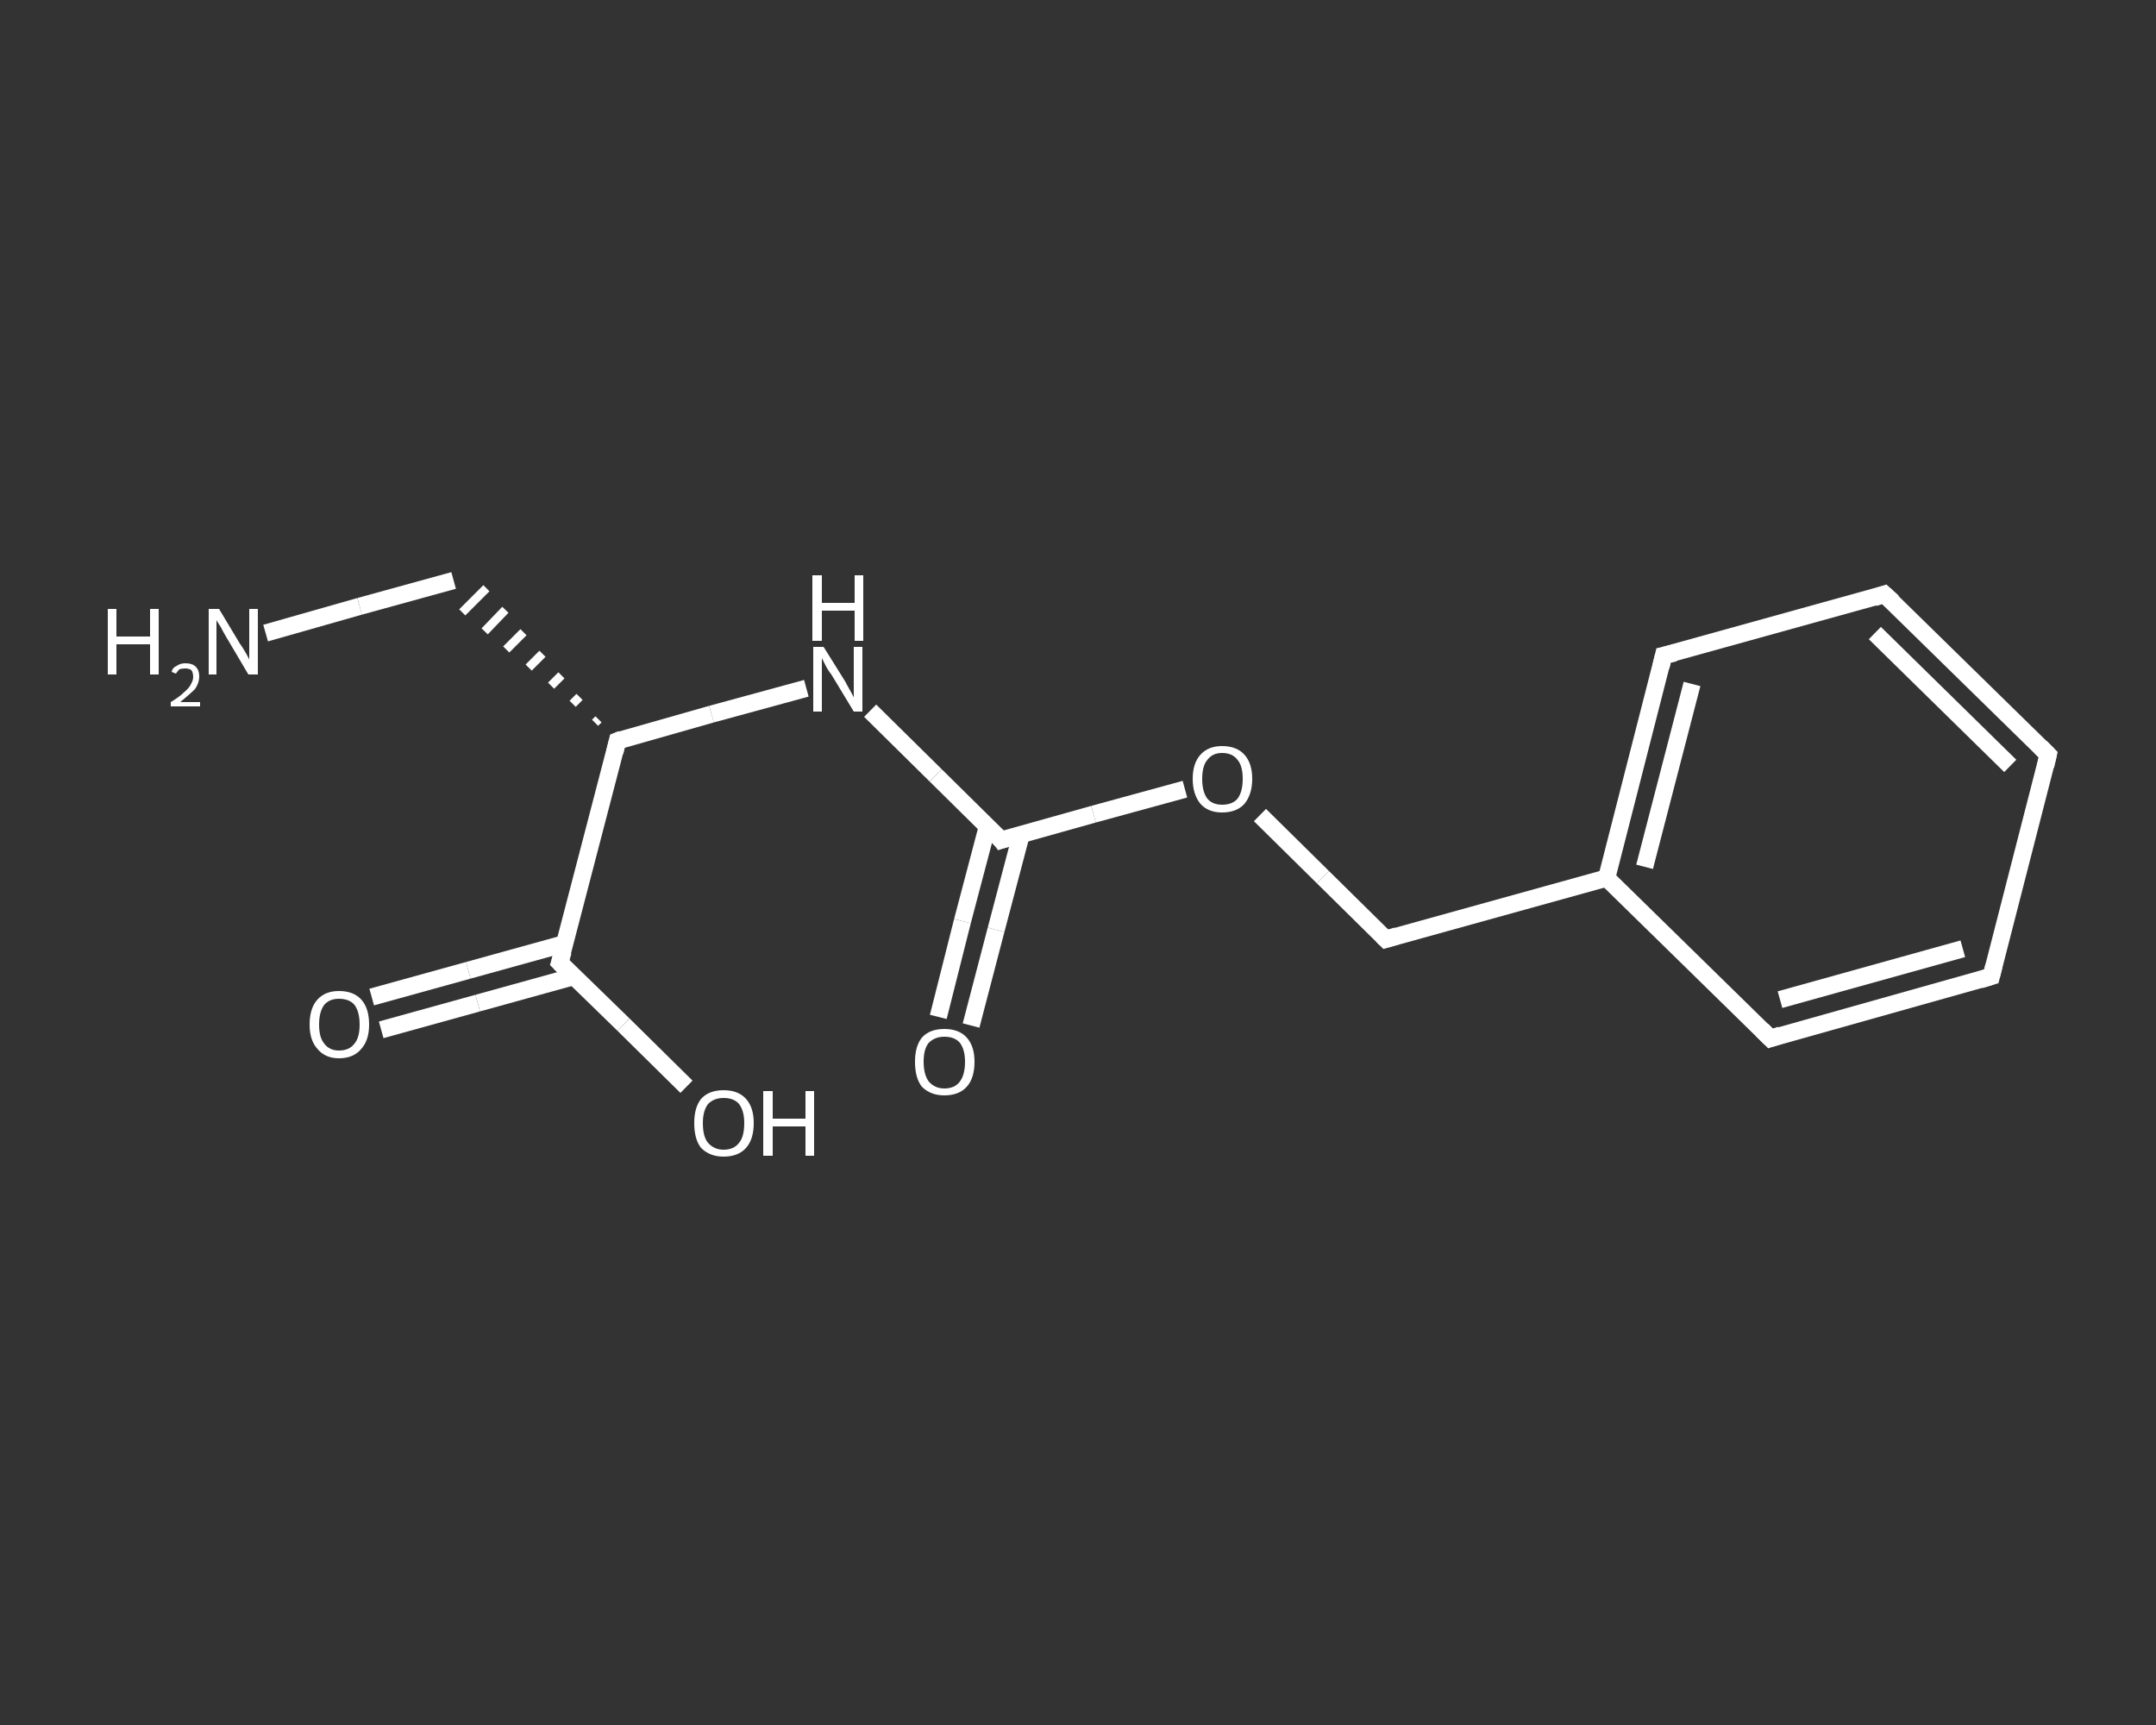 <?xml version='1.0' encoding='iso-8859-1'?>
<svg version='1.1' baseProfile='full'
              xmlns='http://www.w3.org/2000/svg'
                      xmlns:rdkit='http://www.rdkit.org/xml'
                      xmlns:xlink='http://www.w3.org/1999/xlink'
                  xml:space='preserve'
width='250px' height='200px' viewBox='0 0 250 200'>
<rect x="0" y="0" width="250" height="200" fill="#333333" stroke="none"/>
<!-- END OF HEADER -->
<rect style='opacity:1.0;fill:transparent;stroke:none' width='250.0' height='200.0' x='0.0' y='0.0'> </rect>
<path class='bond-0 atom-0 atom-1' d='M 30.8,73.4 L 41.7,70.3' style='fill:none;fill-rule:evenodd;stroke:#FFFFFF;stroke-width:2.0px;stroke-linecap:butt;stroke-linejoin:miter;stroke-opacity:1' />
<path class='bond-0 atom-0 atom-1' d='M 41.7,70.3 L 52.6,67.3' style='fill:none;fill-rule:evenodd;stroke:#FFFFFF;stroke-width:2.0px;stroke-linecap:butt;stroke-linejoin:miter;stroke-opacity:1' />
<path class='bond-1 atom-2 atom-1' d='M 69.4,83.4 L 69.0,83.8' style='fill:none;fill-rule:evenodd;stroke:#FFFFFF;stroke-width:1.0px;stroke-linecap:butt;stroke-linejoin:miter;stroke-opacity:1' />
<path class='bond-1 atom-2 atom-1' d='M 67.2,80.8 L 66.4,81.6' style='fill:none;fill-rule:evenodd;stroke:#FFFFFF;stroke-width:1.0px;stroke-linecap:butt;stroke-linejoin:miter;stroke-opacity:1' />
<path class='bond-1 atom-2 atom-1' d='M 65.1,78.3 L 63.9,79.5' style='fill:none;fill-rule:evenodd;stroke:#FFFFFF;stroke-width:1.0px;stroke-linecap:butt;stroke-linejoin:miter;stroke-opacity:1' />
<path class='bond-1 atom-2 atom-1' d='M 62.9,75.8 L 61.3,77.4' style='fill:none;fill-rule:evenodd;stroke:#FFFFFF;stroke-width:1.0px;stroke-linecap:butt;stroke-linejoin:miter;stroke-opacity:1' />
<path class='bond-1 atom-2 atom-1' d='M 60.7,73.3 L 58.7,75.3' style='fill:none;fill-rule:evenodd;stroke:#FFFFFF;stroke-width:1.0px;stroke-linecap:butt;stroke-linejoin:miter;stroke-opacity:1' />
<path class='bond-1 atom-2 atom-1' d='M 58.6,70.7 L 56.2,73.2' style='fill:none;fill-rule:evenodd;stroke:#FFFFFF;stroke-width:1.0px;stroke-linecap:butt;stroke-linejoin:miter;stroke-opacity:1' />
<path class='bond-1 atom-2 atom-1' d='M 56.4,68.2 L 53.6,71.0' style='fill:none;fill-rule:evenodd;stroke:#FFFFFF;stroke-width:1.0px;stroke-linecap:butt;stroke-linejoin:miter;stroke-opacity:1' />
<path class='bond-2 atom-2 atom-3' d='M 71.6,85.9 L 82.5,82.8' style='fill:none;fill-rule:evenodd;stroke:#FFFFFF;stroke-width:2.0px;stroke-linecap:butt;stroke-linejoin:miter;stroke-opacity:1' />
<path class='bond-2 atom-2 atom-3' d='M 82.5,82.8 L 93.5,79.8' style='fill:none;fill-rule:evenodd;stroke:#FFFFFF;stroke-width:2.0px;stroke-linecap:butt;stroke-linejoin:miter;stroke-opacity:1' />
<path class='bond-3 atom-3 atom-4' d='M 100.9,82.4 L 108.5,89.9' style='fill:none;fill-rule:evenodd;stroke:#FFFFFF;stroke-width:2.0px;stroke-linecap:butt;stroke-linejoin:miter;stroke-opacity:1' />
<path class='bond-3 atom-3 atom-4' d='M 108.5,89.9 L 116.1,97.4' style='fill:none;fill-rule:evenodd;stroke:#FFFFFF;stroke-width:2.0px;stroke-linecap:butt;stroke-linejoin:miter;stroke-opacity:1' />
<path class='bond-4 atom-4 atom-5' d='M 114.5,95.8 L 111.6,106.8' style='fill:none;fill-rule:evenodd;stroke:#FFFFFF;stroke-width:2.0px;stroke-linecap:butt;stroke-linejoin:miter;stroke-opacity:1' />
<path class='bond-4 atom-4 atom-5' d='M 111.6,106.8 L 108.8,117.9' style='fill:none;fill-rule:evenodd;stroke:#FFFFFF;stroke-width:2.0px;stroke-linecap:butt;stroke-linejoin:miter;stroke-opacity:1' />
<path class='bond-4 atom-4 atom-5' d='M 118.4,96.8 L 115.5,107.8' style='fill:none;fill-rule:evenodd;stroke:#FFFFFF;stroke-width:2.0px;stroke-linecap:butt;stroke-linejoin:miter;stroke-opacity:1' />
<path class='bond-4 atom-4 atom-5' d='M 115.5,107.8 L 112.6,118.9' style='fill:none;fill-rule:evenodd;stroke:#FFFFFF;stroke-width:2.0px;stroke-linecap:butt;stroke-linejoin:miter;stroke-opacity:1' />
<path class='bond-5 atom-4 atom-6' d='M 116.1,97.4 L 126.8,94.4' style='fill:none;fill-rule:evenodd;stroke:#FFFFFF;stroke-width:2.0px;stroke-linecap:butt;stroke-linejoin:miter;stroke-opacity:1' />
<path class='bond-5 atom-4 atom-6' d='M 126.8,94.4 L 137.4,91.5' style='fill:none;fill-rule:evenodd;stroke:#FFFFFF;stroke-width:2.0px;stroke-linecap:butt;stroke-linejoin:miter;stroke-opacity:1' />
<path class='bond-6 atom-6 atom-7' d='M 146.1,94.5 L 153.4,101.7' style='fill:none;fill-rule:evenodd;stroke:#FFFFFF;stroke-width:2.0px;stroke-linecap:butt;stroke-linejoin:miter;stroke-opacity:1' />
<path class='bond-6 atom-6 atom-7' d='M 153.4,101.7 L 160.7,108.9' style='fill:none;fill-rule:evenodd;stroke:#FFFFFF;stroke-width:2.0px;stroke-linecap:butt;stroke-linejoin:miter;stroke-opacity:1' />
<path class='bond-7 atom-7 atom-8' d='M 160.7,108.9 L 186.3,101.8' style='fill:none;fill-rule:evenodd;stroke:#FFFFFF;stroke-width:2.0px;stroke-linecap:butt;stroke-linejoin:miter;stroke-opacity:1' />
<path class='bond-8 atom-8 atom-9' d='M 186.3,101.8 L 192.9,76.0' style='fill:none;fill-rule:evenodd;stroke:#FFFFFF;stroke-width:2.0px;stroke-linecap:butt;stroke-linejoin:miter;stroke-opacity:1' />
<path class='bond-8 atom-8 atom-9' d='M 190.7,100.5 L 196.2,79.3' style='fill:none;fill-rule:evenodd;stroke:#FFFFFF;stroke-width:2.0px;stroke-linecap:butt;stroke-linejoin:miter;stroke-opacity:1' />
<path class='bond-9 atom-9 atom-10' d='M 192.9,76.0 L 218.5,68.9' style='fill:none;fill-rule:evenodd;stroke:#FFFFFF;stroke-width:2.0px;stroke-linecap:butt;stroke-linejoin:miter;stroke-opacity:1' />
<path class='bond-10 atom-10 atom-11' d='M 218.5,68.9 L 237.5,87.5' style='fill:none;fill-rule:evenodd;stroke:#FFFFFF;stroke-width:2.0px;stroke-linecap:butt;stroke-linejoin:miter;stroke-opacity:1' />
<path class='bond-10 atom-10 atom-11' d='M 217.4,73.4 L 233.1,88.8' style='fill:none;fill-rule:evenodd;stroke:#FFFFFF;stroke-width:2.0px;stroke-linecap:butt;stroke-linejoin:miter;stroke-opacity:1' />
<path class='bond-11 atom-11 atom-12' d='M 237.5,87.5 L 230.9,113.2' style='fill:none;fill-rule:evenodd;stroke:#FFFFFF;stroke-width:2.0px;stroke-linecap:butt;stroke-linejoin:miter;stroke-opacity:1' />
<path class='bond-12 atom-12 atom-13' d='M 230.9,113.2 L 205.3,120.4' style='fill:none;fill-rule:evenodd;stroke:#FFFFFF;stroke-width:2.0px;stroke-linecap:butt;stroke-linejoin:miter;stroke-opacity:1' />
<path class='bond-12 atom-12 atom-13' d='M 227.6,110.0 L 206.4,115.9' style='fill:none;fill-rule:evenodd;stroke:#FFFFFF;stroke-width:2.0px;stroke-linecap:butt;stroke-linejoin:miter;stroke-opacity:1' />
<path class='bond-13 atom-2 atom-14' d='M 71.6,85.9 L 64.9,111.6' style='fill:none;fill-rule:evenodd;stroke:#FFFFFF;stroke-width:2.0px;stroke-linecap:butt;stroke-linejoin:miter;stroke-opacity:1' />
<path class='bond-14 atom-14 atom-15' d='M 65.5,109.4 L 54.3,112.5' style='fill:none;fill-rule:evenodd;stroke:#FFFFFF;stroke-width:2.0px;stroke-linecap:butt;stroke-linejoin:miter;stroke-opacity:1' />
<path class='bond-14 atom-14 atom-15' d='M 54.3,112.5 L 43.1,115.6' style='fill:none;fill-rule:evenodd;stroke:#FFFFFF;stroke-width:2.0px;stroke-linecap:butt;stroke-linejoin:miter;stroke-opacity:1' />
<path class='bond-14 atom-14 atom-15' d='M 66.6,113.2 L 55.4,116.3' style='fill:none;fill-rule:evenodd;stroke:#FFFFFF;stroke-width:2.0px;stroke-linecap:butt;stroke-linejoin:miter;stroke-opacity:1' />
<path class='bond-14 atom-14 atom-15' d='M 55.4,116.3 L 44.2,119.4' style='fill:none;fill-rule:evenodd;stroke:#FFFFFF;stroke-width:2.0px;stroke-linecap:butt;stroke-linejoin:miter;stroke-opacity:1' />
<path class='bond-15 atom-14 atom-16' d='M 64.9,111.6 L 72.3,118.8' style='fill:none;fill-rule:evenodd;stroke:#FFFFFF;stroke-width:2.0px;stroke-linecap:butt;stroke-linejoin:miter;stroke-opacity:1' />
<path class='bond-15 atom-14 atom-16' d='M 72.3,118.8 L 79.6,126.0' style='fill:none;fill-rule:evenodd;stroke:#FFFFFF;stroke-width:2.0px;stroke-linecap:butt;stroke-linejoin:miter;stroke-opacity:1' />
<path class='bond-16 atom-13 atom-8' d='M 205.3,120.4 L 186.3,101.8' style='fill:none;fill-rule:evenodd;stroke:#FFFFFF;stroke-width:2.0px;stroke-linecap:butt;stroke-linejoin:miter;stroke-opacity:1' />
<path d='M 72.1,85.7 L 71.6,85.9 L 71.3,87.2' style='fill:none;stroke:#FFFFFF;stroke-width:2.0px;stroke-linecap:butt;stroke-linejoin:miter;stroke-opacity:1;' />
<path d='M 115.8,97.0 L 116.1,97.4 L 116.7,97.2' style='fill:none;stroke:#FFFFFF;stroke-width:2.0px;stroke-linecap:butt;stroke-linejoin:miter;stroke-opacity:1;' />
<path d='M 160.3,108.5 L 160.7,108.9 L 162.0,108.5' style='fill:none;stroke:#FFFFFF;stroke-width:2.0px;stroke-linecap:butt;stroke-linejoin:miter;stroke-opacity:1;' />
<path d='M 192.6,77.3 L 192.9,76.0 L 194.2,75.7' style='fill:none;stroke:#FFFFFF;stroke-width:2.0px;stroke-linecap:butt;stroke-linejoin:miter;stroke-opacity:1;' />
<path d='M 217.3,69.3 L 218.5,68.9 L 219.5,69.8' style='fill:none;stroke:#FFFFFF;stroke-width:2.0px;stroke-linecap:butt;stroke-linejoin:miter;stroke-opacity:1;' />
<path d='M 236.6,86.6 L 237.5,87.5 L 237.2,88.8' style='fill:none;stroke:#FFFFFF;stroke-width:2.0px;stroke-linecap:butt;stroke-linejoin:miter;stroke-opacity:1;' />
<path d='M 231.2,112.0 L 230.9,113.2 L 229.6,113.6' style='fill:none;stroke:#FFFFFF;stroke-width:2.0px;stroke-linecap:butt;stroke-linejoin:miter;stroke-opacity:1;' />
<path d='M 206.5,120.0 L 205.3,120.4 L 204.3,119.4' style='fill:none;stroke:#FFFFFF;stroke-width:2.0px;stroke-linecap:butt;stroke-linejoin:miter;stroke-opacity:1;' />
<path d='M 65.3,110.3 L 64.9,111.6 L 65.3,112.0' style='fill:none;stroke:#FFFFFF;stroke-width:2.0px;stroke-linecap:butt;stroke-linejoin:miter;stroke-opacity:1;' />
<path class='atom-0' d='M 12.5 70.6
L 13.5 70.6
L 13.5 73.8
L 17.4 73.8
L 17.4 70.6
L 18.4 70.6
L 18.4 78.2
L 17.4 78.2
L 17.4 74.7
L 13.5 74.7
L 13.5 78.2
L 12.5 78.2
L 12.5 70.6
' fill='#FFFFFF'/>
<path class='atom-0' d='M 19.9 77.9
Q 20.0 77.4, 20.5 77.2
Q 20.9 76.9, 21.5 76.9
Q 22.3 76.9, 22.7 77.3
Q 23.1 77.7, 23.1 78.4
Q 23.1 79.2, 22.6 79.9
Q 22.0 80.5, 20.9 81.4
L 23.2 81.4
L 23.2 81.9
L 19.8 81.9
L 19.8 81.4
Q 20.8 80.8, 21.3 80.3
Q 21.9 79.8, 22.1 79.4
Q 22.4 78.9, 22.4 78.5
Q 22.4 78.0, 22.2 77.7
Q 21.9 77.5, 21.5 77.5
Q 21.1 77.5, 20.8 77.6
Q 20.6 77.8, 20.4 78.1
L 19.9 77.9
' fill='#FFFFFF'/>
<path class='atom-0' d='M 25.4 70.6
L 27.8 74.6
Q 28.1 75.0, 28.5 75.7
Q 28.9 76.4, 28.9 76.5
L 28.9 70.6
L 29.9 70.6
L 29.9 78.2
L 28.8 78.2
L 26.2 73.8
Q 25.9 73.3, 25.6 72.7
Q 25.2 72.1, 25.1 71.9
L 25.1 78.2
L 24.2 78.2
L 24.2 70.6
L 25.4 70.6
' fill='#FFFFFF'/>
<path class='atom-3' d='M 95.5 75.0
L 98.0 79.0
Q 98.2 79.4, 98.6 80.1
Q 99.0 80.8, 99.0 80.9
L 99.0 75.0
L 100.0 75.0
L 100.0 82.5
L 99.0 82.5
L 96.4 78.2
Q 96.0 77.7, 95.7 77.1
Q 95.4 76.5, 95.3 76.3
L 95.3 82.5
L 94.3 82.5
L 94.3 75.0
L 95.5 75.0
' fill='#FFFFFF'/>
<path class='atom-3' d='M 94.2 66.7
L 95.3 66.7
L 95.3 69.9
L 99.1 69.9
L 99.1 66.7
L 100.1 66.7
L 100.1 74.3
L 99.1 74.3
L 99.1 70.8
L 95.3 70.8
L 95.3 74.3
L 94.2 74.3
L 94.2 66.7
' fill='#FFFFFF'/>
<path class='atom-5' d='M 106.1 123.1
Q 106.1 121.3, 106.9 120.3
Q 107.8 119.3, 109.5 119.3
Q 111.2 119.3, 112.1 120.3
Q 113.0 121.3, 113.0 123.1
Q 113.0 125.0, 112.1 126.0
Q 111.2 127.0, 109.5 127.0
Q 107.9 127.0, 106.9 126.0
Q 106.1 125.0, 106.1 123.1
M 109.5 126.2
Q 110.7 126.2, 111.3 125.4
Q 111.9 124.6, 111.9 123.1
Q 111.9 121.7, 111.3 120.9
Q 110.7 120.2, 109.5 120.2
Q 108.4 120.2, 107.7 120.9
Q 107.1 121.6, 107.1 123.1
Q 107.1 124.6, 107.7 125.4
Q 108.4 126.2, 109.5 126.2
' fill='#FFFFFF'/>
<path class='atom-6' d='M 138.3 90.3
Q 138.3 88.5, 139.2 87.5
Q 140.1 86.5, 141.7 86.5
Q 143.4 86.5, 144.3 87.5
Q 145.2 88.5, 145.2 90.3
Q 145.2 92.1, 144.3 93.2
Q 143.4 94.2, 141.7 94.2
Q 140.1 94.2, 139.2 93.2
Q 138.3 92.1, 138.3 90.3
M 141.7 93.3
Q 142.9 93.3, 143.5 92.6
Q 144.1 91.8, 144.1 90.3
Q 144.1 88.8, 143.5 88.1
Q 142.9 87.3, 141.7 87.3
Q 140.6 87.3, 140.0 88.1
Q 139.4 88.8, 139.4 90.3
Q 139.4 91.8, 140.0 92.6
Q 140.6 93.3, 141.7 93.3
' fill='#FFFFFF'/>
<path class='atom-15' d='M 35.9 118.8
Q 35.9 116.9, 36.8 115.9
Q 37.7 114.9, 39.3 114.9
Q 41.0 114.9, 41.9 115.9
Q 42.8 116.9, 42.8 118.8
Q 42.8 120.6, 41.9 121.6
Q 41.0 122.7, 39.3 122.7
Q 37.7 122.7, 36.8 121.6
Q 35.9 120.6, 35.9 118.8
M 39.3 121.8
Q 40.5 121.8, 41.1 121.0
Q 41.7 120.3, 41.7 118.8
Q 41.7 117.3, 41.1 116.5
Q 40.5 115.8, 39.3 115.8
Q 38.2 115.8, 37.6 116.5
Q 37.0 117.3, 37.0 118.8
Q 37.0 120.3, 37.6 121.0
Q 38.2 121.8, 39.3 121.8
' fill='#FFFFFF'/>
<path class='atom-16' d='M 80.5 130.2
Q 80.5 128.4, 81.3 127.4
Q 82.2 126.4, 83.9 126.4
Q 85.6 126.4, 86.5 127.4
Q 87.4 128.4, 87.4 130.2
Q 87.4 132.1, 86.5 133.1
Q 85.6 134.1, 83.9 134.1
Q 82.3 134.1, 81.3 133.1
Q 80.5 132.1, 80.5 130.2
M 83.9 133.3
Q 85.1 133.3, 85.7 132.5
Q 86.3 131.8, 86.3 130.2
Q 86.3 128.8, 85.7 128.0
Q 85.1 127.3, 83.9 127.3
Q 82.8 127.3, 82.1 128.0
Q 81.5 128.8, 81.5 130.2
Q 81.5 131.8, 82.1 132.5
Q 82.8 133.3, 83.9 133.3
' fill='#FFFFFF'/>
<path class='atom-16' d='M 88.5 126.5
L 89.6 126.5
L 89.6 129.7
L 93.4 129.7
L 93.4 126.5
L 94.4 126.5
L 94.4 134.0
L 93.4 134.0
L 93.4 130.6
L 89.6 130.6
L 89.6 134.0
L 88.5 134.0
L 88.5 126.5
' fill='#FFFFFF'/>
</svg>
